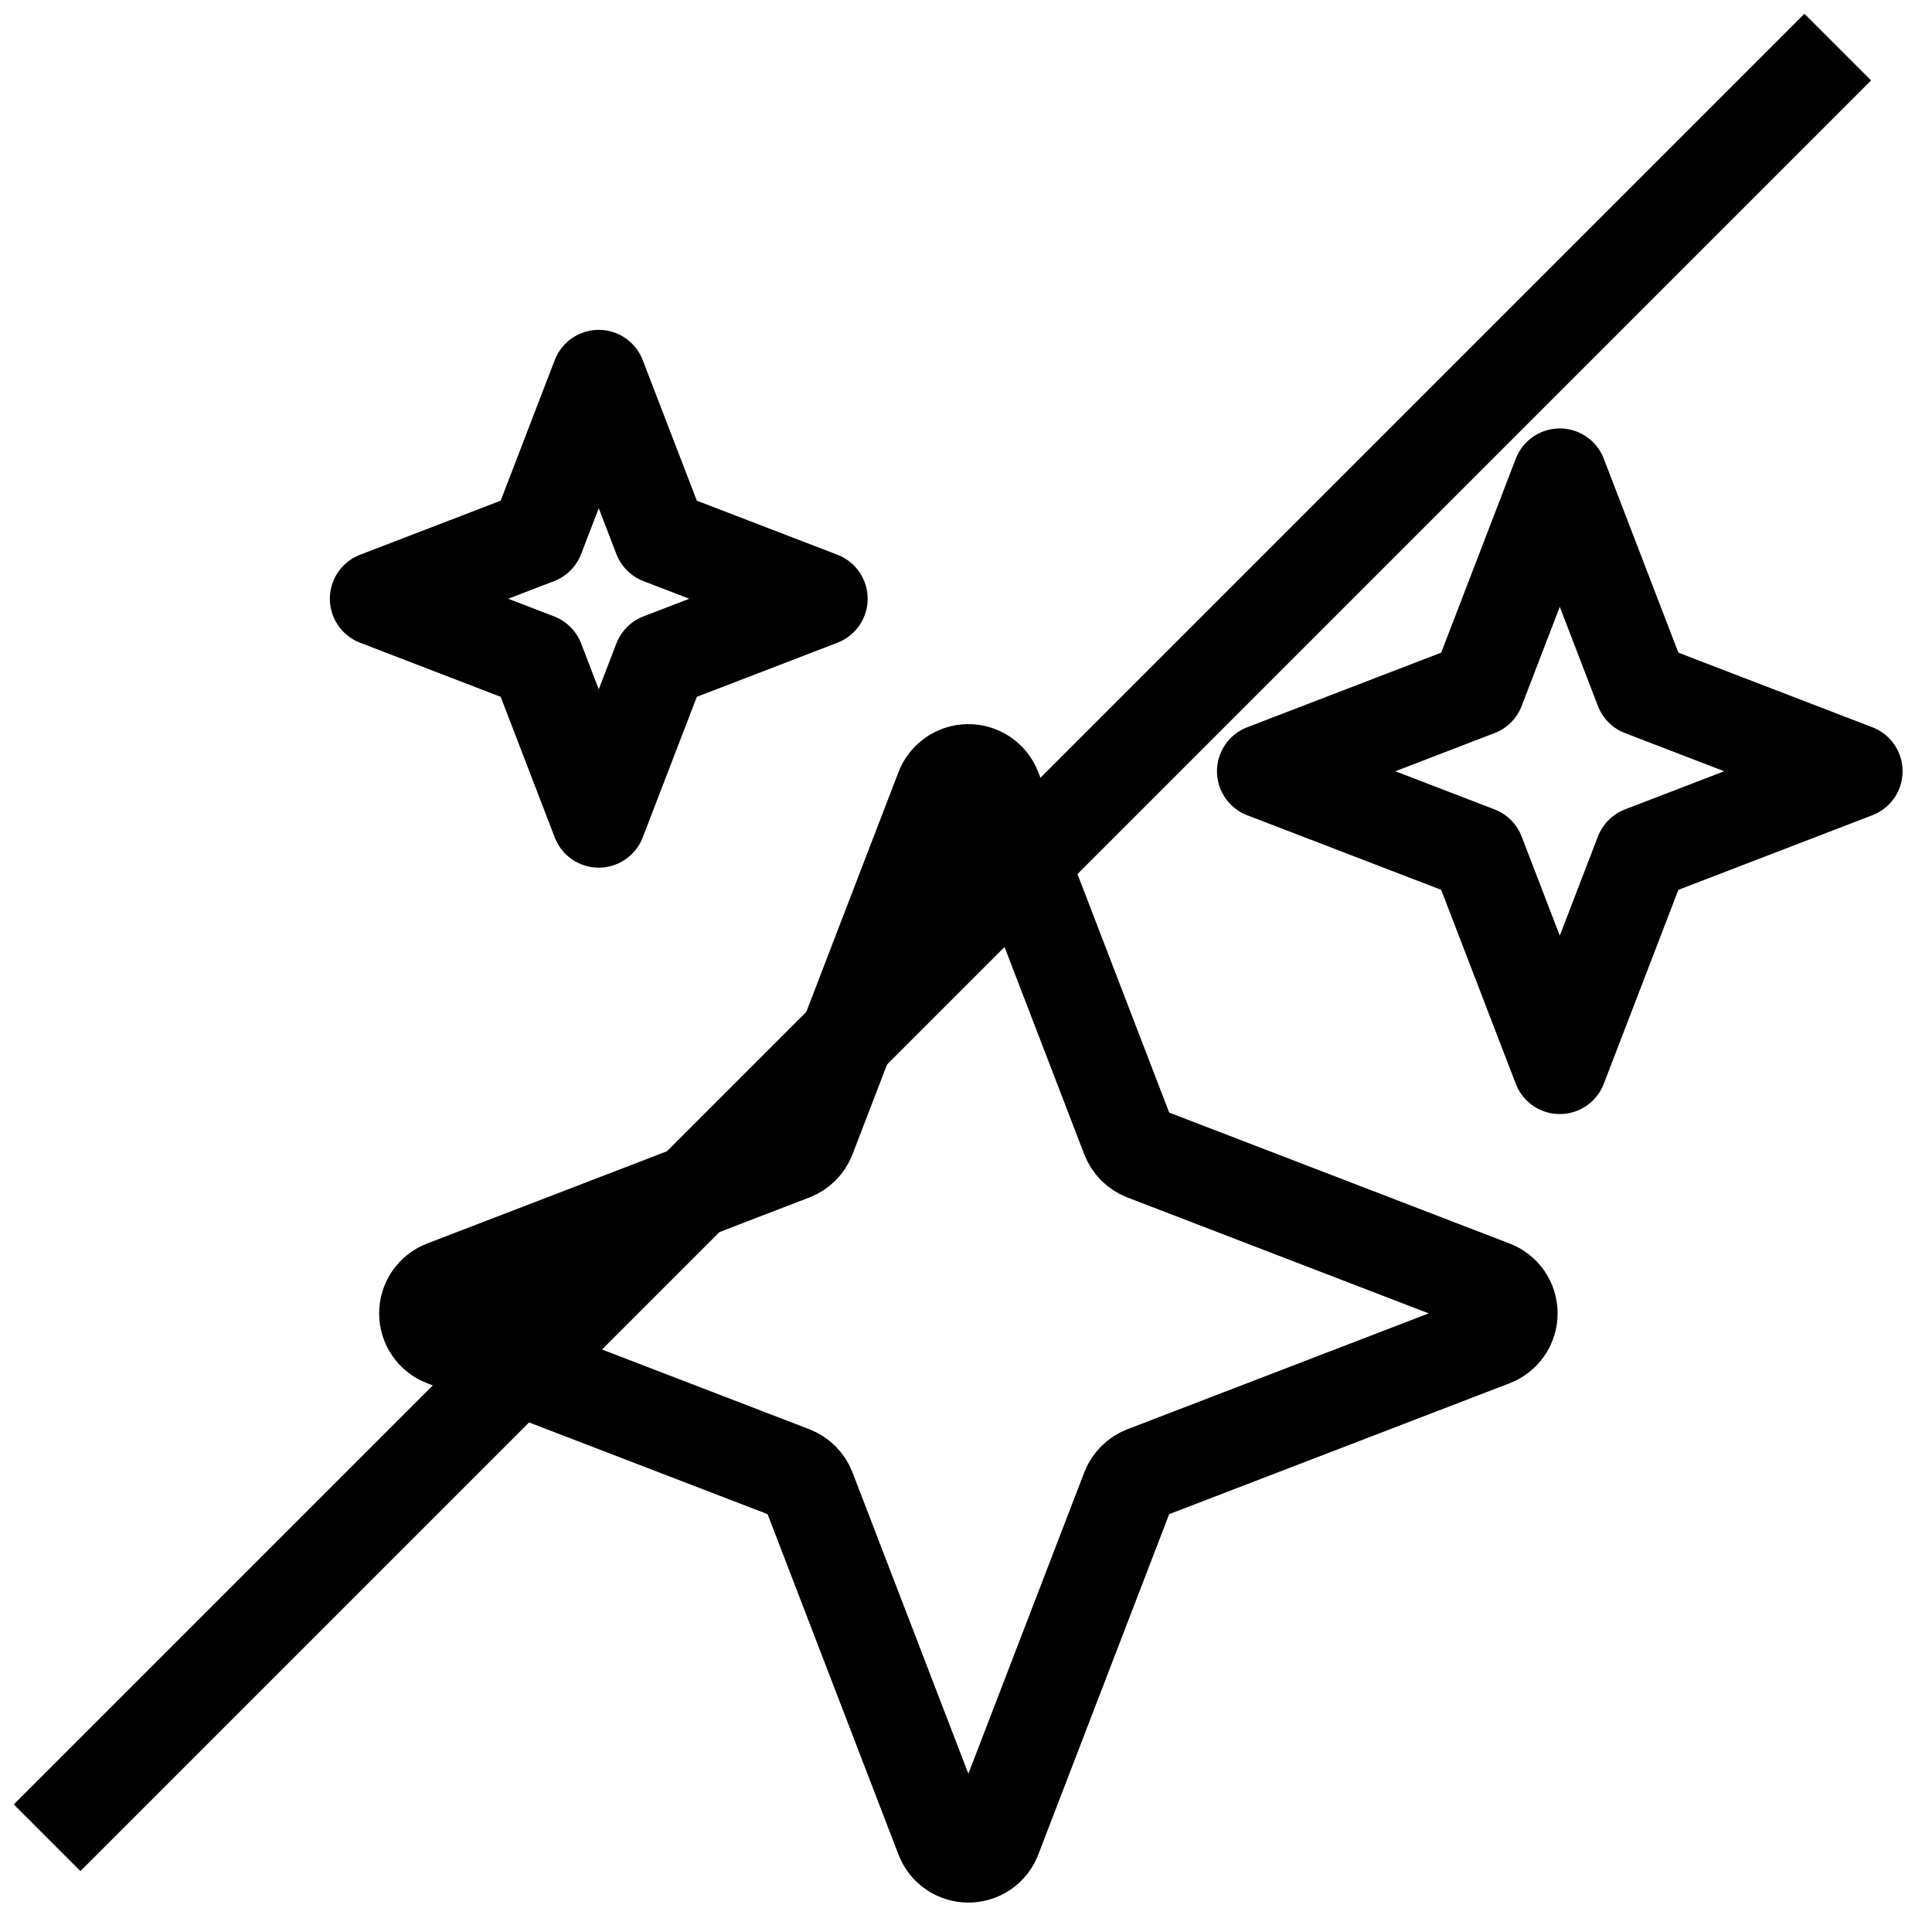 <svg width="41" height="41" viewBox="0 0 41 41" fill="none" xmlns="http://www.w3.org/2000/svg">
<path d="M23.944 24.14L21.1 16.744C21.057 16.633 20.982 16.538 20.884 16.47C20.785 16.403 20.669 16.367 20.55 16.367C20.432 16.367 20.316 16.403 20.217 16.47C20.119 16.538 20.044 16.633 20.001 16.744L17.157 24.14C17.127 24.217 17.082 24.286 17.023 24.345C16.965 24.403 16.895 24.448 16.819 24.478L9.423 27.323C9.312 27.365 9.217 27.441 9.149 27.539C9.082 27.637 9.046 27.753 9.046 27.872C9.046 27.991 9.082 28.107 9.149 28.205C9.217 28.303 9.312 28.378 9.423 28.421L16.819 31.265C16.895 31.295 16.965 31.34 17.023 31.399C17.082 31.457 17.127 31.527 17.157 31.603L20.001 38.999C20.044 39.11 20.119 39.206 20.217 39.273C20.316 39.34 20.432 39.376 20.55 39.376C20.669 39.376 20.785 39.34 20.884 39.273C20.982 39.206 21.057 39.11 21.1 38.999L23.944 31.603C23.974 31.527 24.019 31.457 24.078 31.399C24.136 31.34 24.206 31.295 24.282 31.265L31.678 28.421C31.789 28.378 31.884 28.303 31.952 28.205C32.019 28.107 32.055 27.991 32.055 27.872C32.055 27.753 32.019 27.637 31.952 27.539C31.884 27.441 31.789 27.365 31.678 27.323L24.282 24.478C24.206 24.448 24.136 24.403 24.078 24.345C24.019 24.286 23.974 24.217 23.944 24.14ZM14.014 11.399L12.706 8L11.399 11.399L8 12.706L11.399 14.014L12.706 17.413L14.014 14.014L17.413 12.706L14.014 11.399ZM34.844 14.624L33.101 10.092L31.358 14.624L26.826 16.367L31.358 18.11L33.101 22.642L34.844 18.11L39.376 16.367L34.844 14.624Z" stroke="black" stroke-width="2" stroke-linecap="round" stroke-linejoin="round"/>
<path d="M39 1L1 39" stroke="black" stroke-width="2"/>
</svg>
